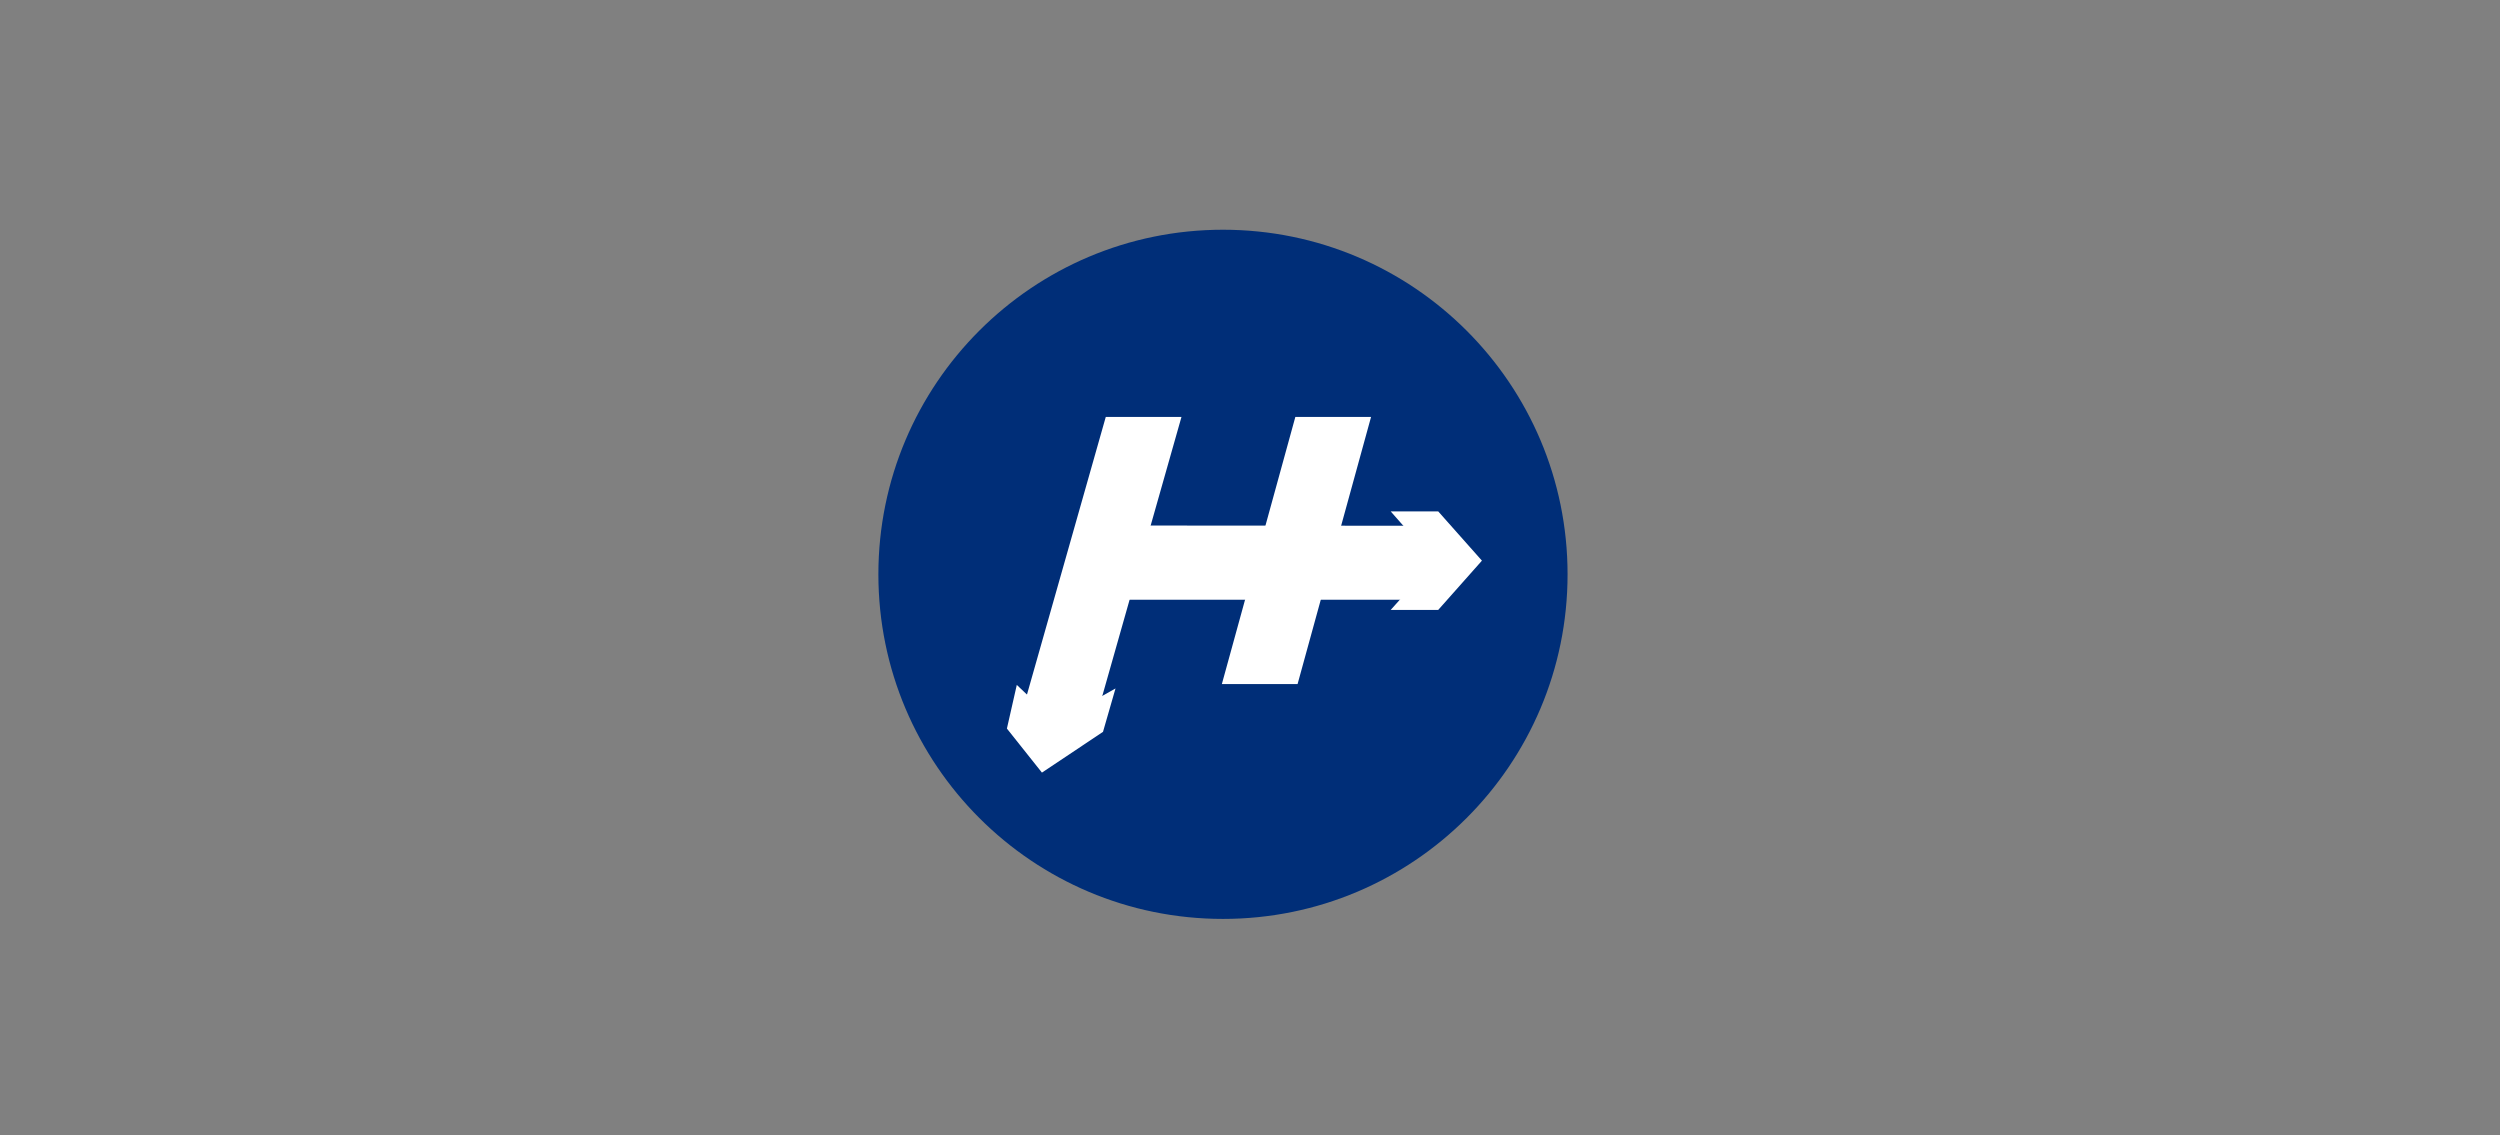 <?xml version="1.0" encoding="UTF-8"?>
<svg width="185px" height="84px" viewBox="0 0 185 84" version="1.1" xmlns="http://www.w3.org/2000/svg" xmlns:xlink="http://www.w3.org/1999/xlink">
    <rect x="0" y="0" width="185" height="84" fill="#808080" stroke="none"/>
    <title>Bitmap Copy 21</title>
    <defs>
        <rect id="path-1" x="0" y="0" width="185" height="84" rx="10"></rect>
    </defs>
    <g id="Ödeme-Sistemi-Entegrasyonları" stroke="none" stroke-width="1" fill="none" fill-rule="evenodd">
        <g id="Blog" transform="translate(-765, -1534)">
            <g id="Bitmap-Copy-21" transform="translate(765, 1534)">
                <mask id="mask-2" fill="white">
                    <use xlink:href="#path-1"></use>
                </mask>
                <use id="Mask" fill-opacity="0" fill="#FFFFFF" xlink:href="#path-1"></use>
                <g id="app_hemen-al-sonra-_logo_1654008969" mask="url(#mask-2)">
                    <g transform="translate(65, 17)" id="Group">
                        <path d="M51,25.5 C51,11.417 39.583,0 25.5,0 C11.417,0 0,11.417 0,25.5 C0,39.583 11.417,51 25.5,51 C39.583,51 51,39.583 51,25.5" id="Path" fill="#002E78" fill-rule="nonzero" transform="translate(25.5, 25.5) scale(-1, 1) rotate(-180) translate(-25.5, -25.5) "></path>
                        <polygon id="Path" fill="#FFFFFF" fill-rule="nonzero" transform="translate(16.323, 25.5) scale(-1, 1) rotate(-180) translate(-16.323, -25.5) " points="15.819 13.854 10.216 13.854 16.827 37.146 22.429 37.146"></polygon>
                        <polygon id="Path" fill="#FFFFFF" fill-rule="nonzero" transform="translate(30.938, 23.737) scale(-1, 1) rotate(-180) translate(-30.938, -23.737) " points="31.021 13.854 25.418 13.854 30.855 33.619 36.458 33.619"></polygon>
                        <polygon id="Path" fill="#FFFFFF" fill-rule="nonzero" transform="translate(27.533, 24.632) scale(-1, 1) rotate(-180) translate(-27.533, -24.632) " points="40.454 21.885 13.089 21.885 14.618 27.379 41.976 27.356"></polygon>
                        <polygon id="Path" fill="#FFFFFF" fill-rule="nonzero" transform="translate(41.287, 24.488) scale(-1, 1) rotate(-180) translate(-41.287, -24.488) " points="41.429 20.843 37.912 20.843 41.146 24.454 37.912 28.132 41.429 28.132 44.663 24.488"></polygon>
                        <polygon id="Path" fill="#FFFFFF" fill-rule="nonzero" transform="translate(13.529, 36.928) scale(-1, 1) rotate(-180) translate(-13.529, -36.928) " points="9.511 36.942 10.243 40.173 13.141 37.422 17.548 39.912 16.622 36.699 12.103 33.683"></polygon>
                    </g>
                </g>
            </g>
        </g>
    </g>
</svg>